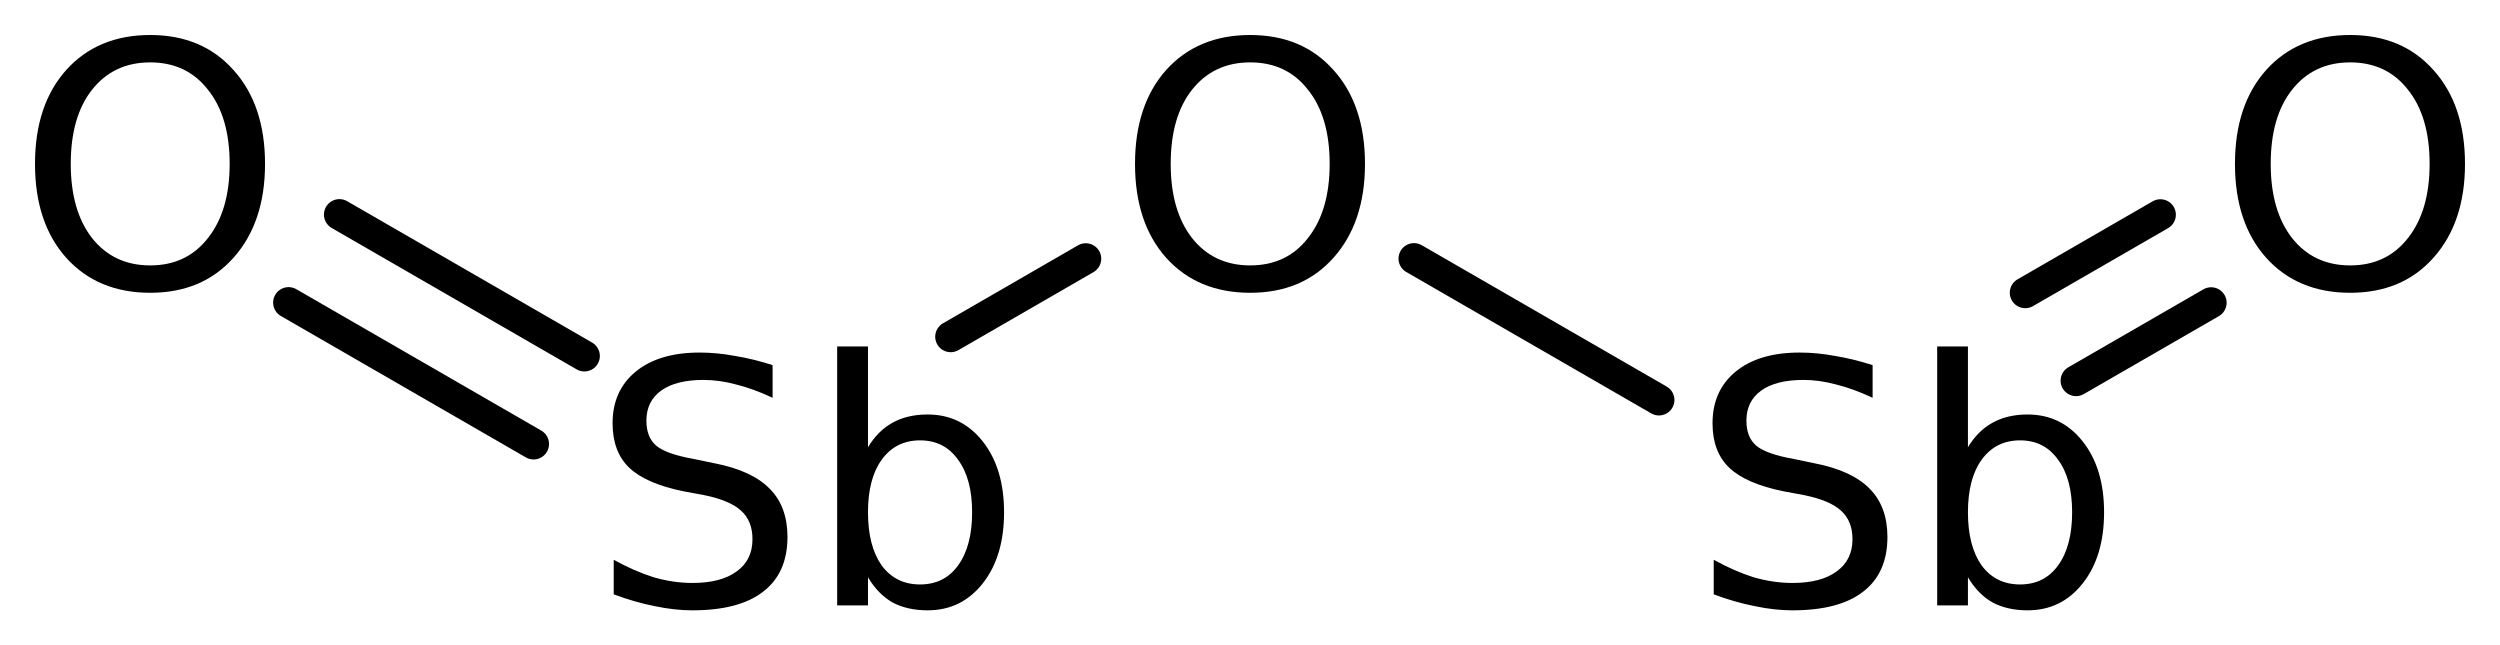 <?xml version='1.0' encoding='UTF-8'?>
<!DOCTYPE svg PUBLIC "-//W3C//DTD SVG 1.1//EN" "http://www.w3.org/Graphics/SVG/1.1/DTD/svg11.dtd">
<svg version='1.2' xmlns='http://www.w3.org/2000/svg' xmlns:xlink='http://www.w3.org/1999/xlink' width='39.995mm' height='10.324mm' viewBox='0 0 39.995 10.324'>
  <desc>Generated by the Chemistry Development Kit (http://github.com/cdk)</desc>
  <g stroke-linecap='round' stroke-linejoin='round' stroke='#000000' stroke-width='.495' fill='#000000'>
    <rect x='.0' y='.0' width='40.0' height='11.0' fill='#FFFFFF' stroke='none'/>
    <g id='mol1' class='mol'>
      <g id='mol1bnd1' class='bond'>
        <line x1='5.43' y1='3.433' x2='9.349' y2='5.695'/>
        <line x1='4.617' y1='4.841' x2='8.536' y2='7.103'/>
      </g>
      <line id='mol1bnd2' class='bond' x1='15.209' y1='5.387' x2='17.37' y2='4.139'/>
      <line id='mol1bnd3' class='bond' x1='22.621' y1='4.137' x2='26.54' y2='6.399'/>
      <g id='mol1bnd4' class='bond'>
        <line x1='32.4' y1='4.683' x2='34.562' y2='3.435'/>
        <line x1='33.213' y1='6.09' x2='35.374' y2='4.843'/>
      </g>
      <path id='mol1atm1' class='atom' d='M2.403 .998q-.584 -.0 -.931 .438q-.34 .432 -.34 1.186q-.0 .748 .34 1.186q.347 .438 .931 .438q.584 -.0 .924 -.438q.347 -.438 .347 -1.186q.0 -.754 -.347 -1.186q-.34 -.438 -.924 -.438zM2.403 .56q.833 .0 1.332 .56q.505 .559 .505 1.502q-.0 .937 -.505 1.502q-.499 .56 -1.332 .56q-.839 -.0 -1.344 -.56q-.499 -.559 -.499 -1.502q-.0 -.943 .499 -1.502q.505 -.56 1.344 -.56z' stroke='none'/>
      <path id='mol1atm2' class='atom' d='M12.36 5.841v.523q-.31 -.146 -.583 -.213q-.268 -.073 -.524 -.073q-.437 -.0 -.675 .17q-.237 .171 -.237 .481q.0 .267 .158 .401q.158 .134 .602 .213l.323 .067q.602 .116 .888 .407q.286 .286 .286 .773q-.0 .578 -.39 .876q-.383 .298 -1.131 .298q-.286 -.0 -.602 -.067q-.316 -.061 -.657 -.189v-.553q.328 .182 .639 .28q.316 .091 .62 .091q.456 -.0 .706 -.183q.255 -.182 .255 -.517q.0 -.292 -.182 -.456q-.177 -.164 -.59 -.249l-.329 -.061q-.602 -.122 -.87 -.377q-.267 -.255 -.267 -.712q-.0 -.523 .371 -.827q.371 -.304 1.022 -.304q.279 .0 .571 .055q.292 .048 .596 .146zM15.552 8.195q.0 -.536 -.225 -.84q-.219 -.31 -.608 -.31q-.389 .0 -.614 .31q-.219 .304 -.219 .84q-.0 .541 .219 .851q.225 .304 .614 .304q.389 .0 .608 -.304q.225 -.31 .225 -.851zM13.886 7.155q.158 -.262 .389 -.39q.237 -.134 .566 -.134q.541 .0 .882 .432q.34 .432 .34 1.132q.0 .705 -.34 1.137q-.341 .432 -.882 .432q-.329 -.0 -.566 -.128q-.231 -.134 -.389 -.401v.45h-.493v-4.142h.493v1.612z' stroke='none'/>
      <path id='mol1atm3' class='atom' d='M20.001 .998q-.584 -.0 -.931 .438q-.341 .432 -.341 1.186q.0 .748 .341 1.186q.347 .438 .931 .438q.584 -.0 .924 -.438q.347 -.438 .347 -1.186q-.0 -.754 -.347 -1.186q-.34 -.438 -.924 -.438zM20.001 .56q.833 .0 1.332 .56q.504 .559 .504 1.502q.0 .937 -.504 1.502q-.499 .56 -1.332 .56q-.84 -.0 -1.345 -.56q-.498 -.559 -.498 -1.502q-.0 -.943 .498 -1.502q.505 -.56 1.345 -.56z' stroke='none'/>
      <path id='mol1atm4' class='atom' d='M29.958 5.841v.523q-.31 -.146 -.584 -.213q-.267 -.073 -.523 -.073q-.438 -.0 -.675 .17q-.237 .171 -.237 .481q-.0 .267 .158 .401q.158 .134 .602 .213l.322 .067q.603 .116 .888 .407q.286 .286 .286 .773q.0 .578 -.389 .876q-.383 .298 -1.131 .298q-.286 -.0 -.602 -.067q-.317 -.061 -.657 -.189v-.553q.328 .182 .638 .28q.317 .091 .621 .091q.456 -.0 .705 -.183q.256 -.182 .256 -.517q-.0 -.292 -.183 -.456q-.176 -.164 -.59 -.249l-.328 -.061q-.602 -.122 -.87 -.377q-.268 -.255 -.268 -.712q.0 -.523 .371 -.827q.371 -.304 1.022 -.304q.28 .0 .572 .055q.292 .048 .596 .146zM33.15 8.195q-.0 -.536 -.225 -.84q-.219 -.31 -.608 -.31q-.39 .0 -.615 .31q-.219 .304 -.219 .84q.0 .541 .219 .851q.225 .304 .615 .304q.389 .0 .608 -.304q.225 -.31 .225 -.851zM31.483 7.155q.158 -.262 .39 -.39q.237 -.134 .565 -.134q.542 .0 .882 .432q.341 .432 .341 1.132q-.0 .705 -.341 1.137q-.34 .432 -.882 .432q-.328 -.0 -.565 -.128q-.232 -.134 -.39 -.401v.45h-.492v-4.142h.492v1.612z' stroke='none'/>
      <path id='mol1atm5' class='atom' d='M37.598 .998q-.584 -.0 -.93 .438q-.341 .432 -.341 1.186q.0 .748 .341 1.186q.346 .438 .93 .438q.584 -.0 .925 -.438q.346 -.438 .346 -1.186q.0 -.754 -.346 -1.186q-.341 -.438 -.925 -.438zM37.598 .56q.834 .0 1.332 .56q.505 .559 .505 1.502q.0 .937 -.505 1.502q-.498 .56 -1.332 .56q-.839 -.0 -1.344 -.56q-.499 -.559 -.499 -1.502q.0 -.943 .499 -1.502q.505 -.56 1.344 -.56z' stroke='none'/>
    </g>
  </g>
</svg>
